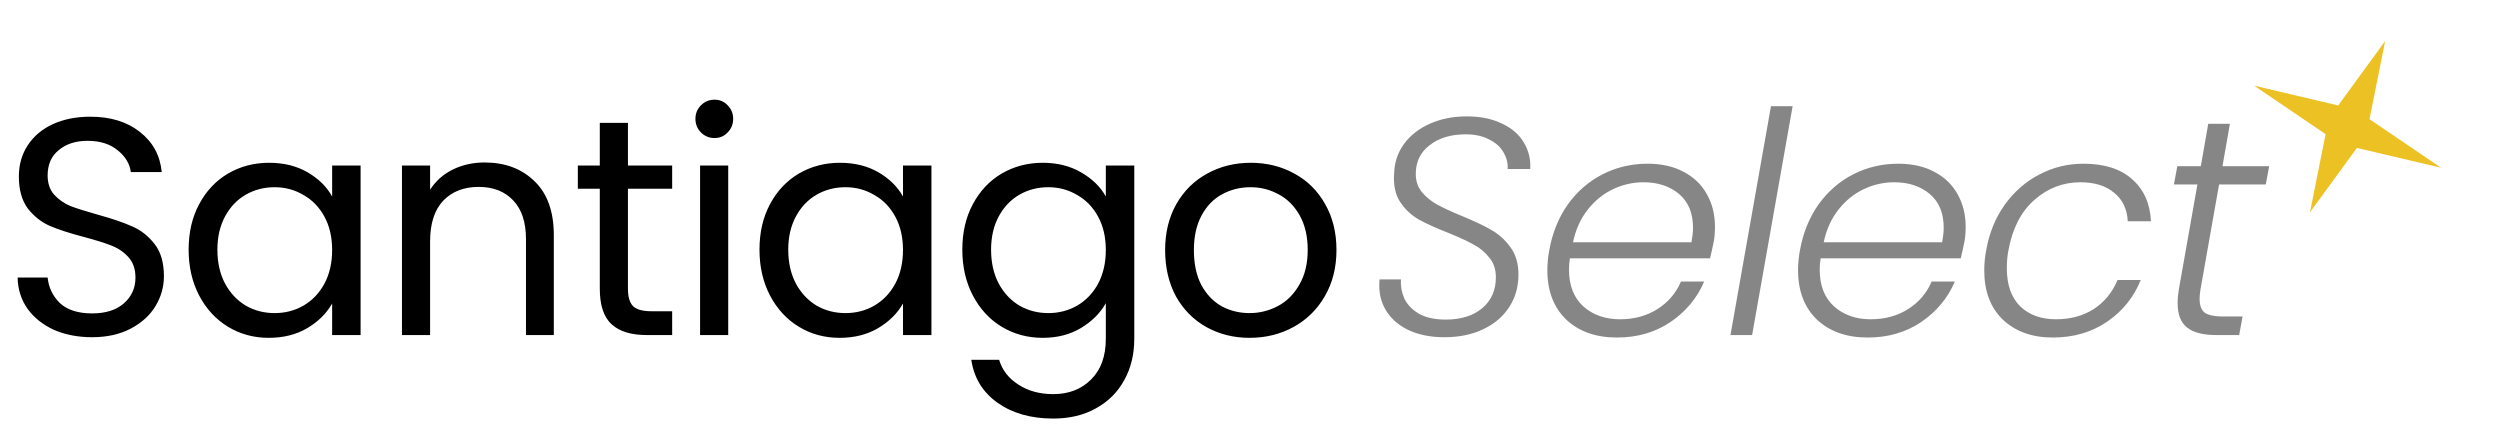 <svg xmlns="http://www.w3.org/2000/svg" fill="none" viewBox="0 0 97 17" height="17" width="97">
<path fill="black" d="M3.576 13.084C3.024 13.084 2.528 12.988 2.088 12.796C1.656 12.596 1.316 12.324 1.068 11.98C0.82 11.628 0.692 11.224 0.684 10.768H1.848C1.888 11.16 2.048 11.492 2.328 11.764C2.616 12.028 3.032 12.16 3.576 12.16C4.096 12.16 4.504 12.032 4.8 11.776C5.104 11.512 5.256 11.176 5.256 10.768C5.256 10.448 5.168 10.188 4.992 9.988C4.816 9.788 4.596 9.636 4.332 9.532C4.068 9.428 3.712 9.316 3.264 9.196C2.712 9.052 2.268 8.908 1.932 8.764C1.604 8.62 1.32 8.396 1.08 8.092C0.848 7.78 0.732 7.364 0.732 6.844C0.732 6.388 0.848 5.984 1.08 5.632C1.312 5.28 1.636 5.008 2.052 4.816C2.476 4.624 2.96 4.528 3.504 4.528C4.288 4.528 4.928 4.724 5.424 5.116C5.928 5.508 6.212 6.028 6.276 6.676H5.076C5.036 6.356 4.868 6.076 4.572 5.836C4.276 5.588 3.884 5.464 3.396 5.464C2.94 5.464 2.568 5.584 2.28 5.824C1.992 6.056 1.848 6.384 1.848 6.808C1.848 7.112 1.932 7.36 2.1 7.552C2.276 7.744 2.488 7.892 2.736 7.996C2.992 8.092 3.348 8.204 3.804 8.332C4.356 8.484 4.8 8.636 5.136 8.788C5.472 8.932 5.76 9.16 6 9.472C6.24 9.776 6.36 10.192 6.36 10.72C6.36 11.128 6.252 11.512 6.036 11.872C5.82 12.232 5.5 12.524 5.076 12.748C4.652 12.972 4.152 13.084 3.576 13.084ZM7.319 9.688C7.319 9.016 7.455 8.428 7.727 7.924C7.999 7.412 8.371 7.016 8.843 6.736C9.323 6.456 9.855 6.316 10.439 6.316C11.015 6.316 11.515 6.44 11.939 6.688C12.363 6.936 12.679 7.248 12.887 7.624V6.424H13.991V13H12.887V11.776C12.671 12.16 12.347 12.48 11.915 12.736C11.491 12.984 10.995 13.108 10.427 13.108C9.843 13.108 9.315 12.964 8.843 12.676C8.371 12.388 7.999 11.984 7.727 11.464C7.455 10.944 7.319 10.352 7.319 9.688ZM12.887 9.7C12.887 9.204 12.787 8.772 12.587 8.404C12.387 8.036 12.115 7.756 11.771 7.564C11.435 7.364 11.063 7.264 10.655 7.264C10.247 7.264 9.875 7.36 9.539 7.552C9.203 7.744 8.935 8.024 8.735 8.392C8.535 8.76 8.435 9.192 8.435 9.688C8.435 10.192 8.535 10.632 8.735 11.008C8.935 11.376 9.203 11.66 9.539 11.86C9.875 12.052 10.247 12.148 10.655 12.148C11.063 12.148 11.435 12.052 11.771 11.86C12.115 11.66 12.387 11.376 12.587 11.008C12.787 10.632 12.887 10.196 12.887 9.7ZM18.8 6.304C19.6 6.304 20.248 6.548 20.744 7.036C21.24 7.516 21.488 8.212 21.488 9.124V13H20.408V9.28C20.408 8.624 20.244 8.124 19.916 7.78C19.588 7.428 19.14 7.252 18.572 7.252C17.996 7.252 17.536 7.432 17.192 7.792C16.856 8.152 16.688 8.676 16.688 9.364V13H15.596V6.424H16.688V7.36C16.904 7.024 17.196 6.764 17.564 6.58C17.94 6.396 18.352 6.304 18.8 6.304ZM24.364 7.324V11.2C24.364 11.52 24.432 11.748 24.568 11.884C24.704 12.012 24.94 12.076 25.276 12.076H26.08V13H25.096C24.488 13 24.032 12.86 23.728 12.58C23.424 12.3 23.272 11.84 23.272 11.2V7.324H22.42V6.424H23.272V4.768H24.364V6.424H26.08V7.324H24.364ZM27.727 5.356C27.519 5.356 27.343 5.284 27.199 5.14C27.055 4.996 26.983 4.82 26.983 4.612C26.983 4.404 27.055 4.228 27.199 4.084C27.343 3.94 27.519 3.868 27.727 3.868C27.927 3.868 28.095 3.94 28.231 4.084C28.375 4.228 28.447 4.404 28.447 4.612C28.447 4.82 28.375 4.996 28.231 5.14C28.095 5.284 27.927 5.356 27.727 5.356ZM28.255 6.424V13H27.163V6.424H28.255ZM29.468 9.688C29.468 9.016 29.604 8.428 29.876 7.924C30.148 7.412 30.52 7.016 30.992 6.736C31.472 6.456 32.004 6.316 32.588 6.316C33.164 6.316 33.664 6.44 34.088 6.688C34.512 6.936 34.828 7.248 35.036 7.624V6.424H36.14V13H35.036V11.776C34.82 12.16 34.496 12.48 34.064 12.736C33.64 12.984 33.144 13.108 32.576 13.108C31.992 13.108 31.464 12.964 30.992 12.676C30.52 12.388 30.148 11.984 29.876 11.464C29.604 10.944 29.468 10.352 29.468 9.688ZM35.036 9.7C35.036 9.204 34.936 8.772 34.736 8.404C34.536 8.036 34.264 7.756 33.92 7.564C33.584 7.364 33.212 7.264 32.804 7.264C32.396 7.264 32.024 7.36 31.688 7.552C31.352 7.744 31.084 8.024 30.884 8.392C30.684 8.76 30.584 9.192 30.584 9.688C30.584 10.192 30.684 10.632 30.884 11.008C31.084 11.376 31.352 11.66 31.688 11.86C32.024 12.052 32.396 12.148 32.804 12.148C33.212 12.148 33.584 12.052 33.92 11.86C34.264 11.66 34.536 11.376 34.736 11.008C34.936 10.632 35.036 10.196 35.036 9.7ZM40.458 6.316C41.026 6.316 41.522 6.44 41.946 6.688C42.378 6.936 42.698 7.248 42.906 7.624V6.424H44.01V13.144C44.01 13.744 43.882 14.276 43.626 14.74C43.37 15.212 43.002 15.58 42.522 15.844C42.05 16.108 41.498 16.24 40.866 16.24C40.002 16.24 39.282 16.036 38.706 15.628C38.13 15.22 37.79 14.664 37.686 13.96H38.766C38.886 14.36 39.134 14.68 39.51 14.92C39.886 15.168 40.338 15.292 40.866 15.292C41.466 15.292 41.954 15.104 42.33 14.728C42.714 14.352 42.906 13.824 42.906 13.144V11.764C42.69 12.148 42.37 12.468 41.946 12.724C41.522 12.98 41.026 13.108 40.458 13.108C39.874 13.108 39.342 12.964 38.862 12.676C38.39 12.388 38.018 11.984 37.746 11.464C37.474 10.944 37.338 10.352 37.338 9.688C37.338 9.016 37.474 8.428 37.746 7.924C38.018 7.412 38.39 7.016 38.862 6.736C39.342 6.456 39.874 6.316 40.458 6.316ZM42.906 9.7C42.906 9.204 42.806 8.772 42.606 8.404C42.406 8.036 42.134 7.756 41.79 7.564C41.454 7.364 41.082 7.264 40.674 7.264C40.266 7.264 39.894 7.36 39.558 7.552C39.222 7.744 38.954 8.024 38.754 8.392C38.554 8.76 38.454 9.192 38.454 9.688C38.454 10.192 38.554 10.632 38.754 11.008C38.954 11.376 39.222 11.66 39.558 11.86C39.894 12.052 40.266 12.148 40.674 12.148C41.082 12.148 41.454 12.052 41.79 11.86C42.134 11.66 42.406 11.376 42.606 11.008C42.806 10.632 42.906 10.196 42.906 9.7ZM48.483 13.108C47.867 13.108 47.307 12.968 46.803 12.688C46.307 12.408 45.915 12.012 45.627 11.5C45.347 10.98 45.207 10.38 45.207 9.7C45.207 9.028 45.351 8.436 45.639 7.924C45.935 7.404 46.335 7.008 46.839 6.736C47.343 6.456 47.907 6.316 48.531 6.316C49.155 6.316 49.719 6.456 50.223 6.736C50.727 7.008 51.123 7.4 51.411 7.912C51.707 8.424 51.855 9.02 51.855 9.7C51.855 10.38 51.703 10.98 51.399 11.5C51.103 12.012 50.699 12.408 50.187 12.688C49.675 12.968 49.107 13.108 48.483 13.108ZM48.483 12.148C48.875 12.148 49.243 12.056 49.587 11.872C49.931 11.688 50.207 11.412 50.415 11.044C50.631 10.676 50.739 10.228 50.739 9.7C50.739 9.172 50.635 8.724 50.427 8.356C50.219 7.988 49.947 7.716 49.611 7.54C49.275 7.356 48.911 7.264 48.519 7.264C48.119 7.264 47.751 7.356 47.415 7.54C47.087 7.716 46.823 7.988 46.623 8.356C46.423 8.724 46.323 9.172 46.323 9.7C46.323 10.236 46.419 10.688 46.611 11.056C46.811 11.424 47.075 11.7 47.403 11.884C47.731 12.06 48.091 12.148 48.483 12.148Z"></path>
<path fill="#868686" d="M56.036 13.084C55.532 13.084 55.088 13 54.704 12.832C54.328 12.664 54.036 12.428 53.828 12.124C53.62 11.82 53.516 11.472 53.516 11.08C53.516 10.976 53.52 10.896 53.528 10.84H54.356C54.34 11.096 54.384 11.344 54.488 11.584C54.6 11.816 54.788 12.012 55.052 12.172C55.324 12.324 55.672 12.4 56.096 12.4C56.688 12.4 57.16 12.252 57.512 11.956C57.864 11.66 58.04 11.26 58.04 10.756C58.04 10.452 57.956 10.2 57.788 10C57.628 9.792 57.428 9.624 57.188 9.496C56.948 9.36 56.62 9.208 56.204 9.04C55.716 8.848 55.328 8.672 55.04 8.512C54.752 8.344 54.512 8.116 54.32 7.828C54.136 7.54 54.06 7.172 54.092 6.724C54.108 6.292 54.236 5.912 54.476 5.584C54.724 5.248 55.056 4.988 55.472 4.804C55.896 4.612 56.376 4.516 56.912 4.516C57.44 4.516 57.892 4.608 58.268 4.792C58.652 4.968 58.936 5.212 59.12 5.524C59.312 5.836 59.396 6.18 59.372 6.556H58.496C58.512 6.34 58.46 6.128 58.34 5.92C58.228 5.712 58.044 5.544 57.788 5.416C57.54 5.28 57.232 5.212 56.864 5.212C56.296 5.212 55.832 5.352 55.472 5.632C55.112 5.904 54.932 6.276 54.932 6.748C54.932 7.028 55.012 7.264 55.172 7.456C55.332 7.648 55.528 7.808 55.76 7.936C55.992 8.064 56.312 8.212 56.72 8.38C57.192 8.572 57.572 8.752 57.86 8.92C58.156 9.088 58.404 9.312 58.604 9.592C58.812 9.872 58.916 10.224 58.916 10.648C58.916 10.752 58.912 10.832 58.904 10.888C58.872 11.296 58.736 11.668 58.496 12.004C58.256 12.34 57.924 12.604 57.5 12.796C57.084 12.988 56.596 13.084 56.036 13.084ZM63.925 6.352C64.477 6.352 64.949 6.46 65.341 6.676C65.733 6.884 66.029 7.172 66.229 7.54C66.437 7.908 66.541 8.328 66.541 8.8C66.541 9.016 66.525 9.208 66.493 9.376C66.445 9.616 66.397 9.832 66.349 10.024H60.913C60.889 10.176 60.877 10.32 60.877 10.456C60.877 11.072 61.061 11.548 61.429 11.884C61.805 12.22 62.281 12.388 62.857 12.388C63.409 12.388 63.893 12.256 64.309 11.992C64.725 11.728 65.029 11.372 65.221 10.924H66.121C65.849 11.564 65.413 12.088 64.813 12.496C64.221 12.896 63.529 13.096 62.737 13.096C61.921 13.096 61.265 12.864 60.769 12.4C60.281 11.928 60.037 11.288 60.037 10.48C60.037 10.24 60.061 9.988 60.109 9.724C60.229 9.044 60.469 8.448 60.829 7.936C61.197 7.424 61.649 7.032 62.185 6.76C62.721 6.488 63.301 6.352 63.925 6.352ZM65.629 9.4C65.669 9.176 65.689 8.988 65.689 8.836C65.689 8.268 65.509 7.832 65.149 7.528C64.789 7.224 64.329 7.072 63.769 7.072C63.361 7.072 62.969 7.16 62.593 7.336C62.217 7.512 61.889 7.776 61.609 8.128C61.329 8.48 61.137 8.904 61.033 9.4H65.629ZM69.554 4.12L67.982 13H67.142L68.714 4.12H69.554ZM73.652 6.352C74.204 6.352 74.676 6.46 75.068 6.676C75.46 6.884 75.756 7.172 75.956 7.54C76.164 7.908 76.268 8.328 76.268 8.8C76.268 9.016 76.252 9.208 76.22 9.376C76.172 9.616 76.124 9.832 76.076 10.024H70.64C70.616 10.176 70.604 10.32 70.604 10.456C70.604 11.072 70.788 11.548 71.156 11.884C71.532 12.22 72.008 12.388 72.584 12.388C73.136 12.388 73.62 12.256 74.036 11.992C74.452 11.728 74.756 11.372 74.948 10.924H75.848C75.576 11.564 75.14 12.088 74.54 12.496C73.948 12.896 73.256 13.096 72.464 13.096C71.648 13.096 70.992 12.864 70.496 12.4C70.008 11.928 69.764 11.288 69.764 10.48C69.764 10.24 69.788 9.988 69.836 9.724C69.956 9.044 70.196 8.448 70.556 7.936C70.924 7.424 71.376 7.032 71.912 6.76C72.448 6.488 73.028 6.352 73.652 6.352ZM75.356 9.4C75.396 9.176 75.416 8.988 75.416 8.836C75.416 8.268 75.236 7.832 74.876 7.528C74.516 7.224 74.056 7.072 73.496 7.072C73.088 7.072 72.696 7.16 72.32 7.336C71.944 7.512 71.616 7.776 71.336 8.128C71.056 8.48 70.864 8.904 70.76 9.4H75.356ZM77.061 9.724C77.181 9.044 77.421 8.452 77.781 7.948C78.149 7.436 78.597 7.044 79.125 6.772C79.653 6.492 80.225 6.352 80.841 6.352C81.649 6.352 82.277 6.552 82.725 6.952C83.181 7.352 83.425 7.896 83.457 8.584H82.557C82.533 8.112 82.357 7.744 82.029 7.48C81.709 7.208 81.273 7.072 80.721 7.072C80.041 7.072 79.441 7.304 78.921 7.768C78.409 8.224 78.077 8.876 77.925 9.724C77.885 9.924 77.865 10.152 77.865 10.408C77.865 11.048 78.037 11.54 78.381 11.884C78.733 12.22 79.197 12.388 79.773 12.388C80.333 12.388 80.821 12.256 81.237 11.992C81.653 11.72 81.961 11.344 82.161 10.864H83.061C82.789 11.536 82.353 12.076 81.753 12.484C81.153 12.892 80.453 13.096 79.653 13.096C78.845 13.096 78.197 12.864 77.709 12.4C77.229 11.936 76.989 11.3 76.989 10.492C76.989 10.244 77.013 9.988 77.061 9.724ZM85.38 11.224C85.356 11.368 85.344 11.492 85.344 11.596C85.344 11.852 85.412 12.032 85.548 12.136C85.692 12.232 85.924 12.28 86.244 12.28H87.012L86.88 13H85.98C85.484 13 85.112 12.904 84.864 12.712C84.616 12.52 84.492 12.204 84.492 11.764C84.492 11.588 84.508 11.408 84.54 11.224L85.26 7.156H84.348L84.48 6.448H85.392L85.68 4.804H86.52L86.232 6.448H88.044L87.912 7.156H86.1L85.38 11.224Z"></path>
<path fill="#ECC124" d="M92.544 1.592L91.937 4.625L94.711 6.508L91.448 5.74L89.626 8.239L90.233 5.206L87.459 3.324L90.722 4.092L92.544 1.592Z"></path>
</svg>
